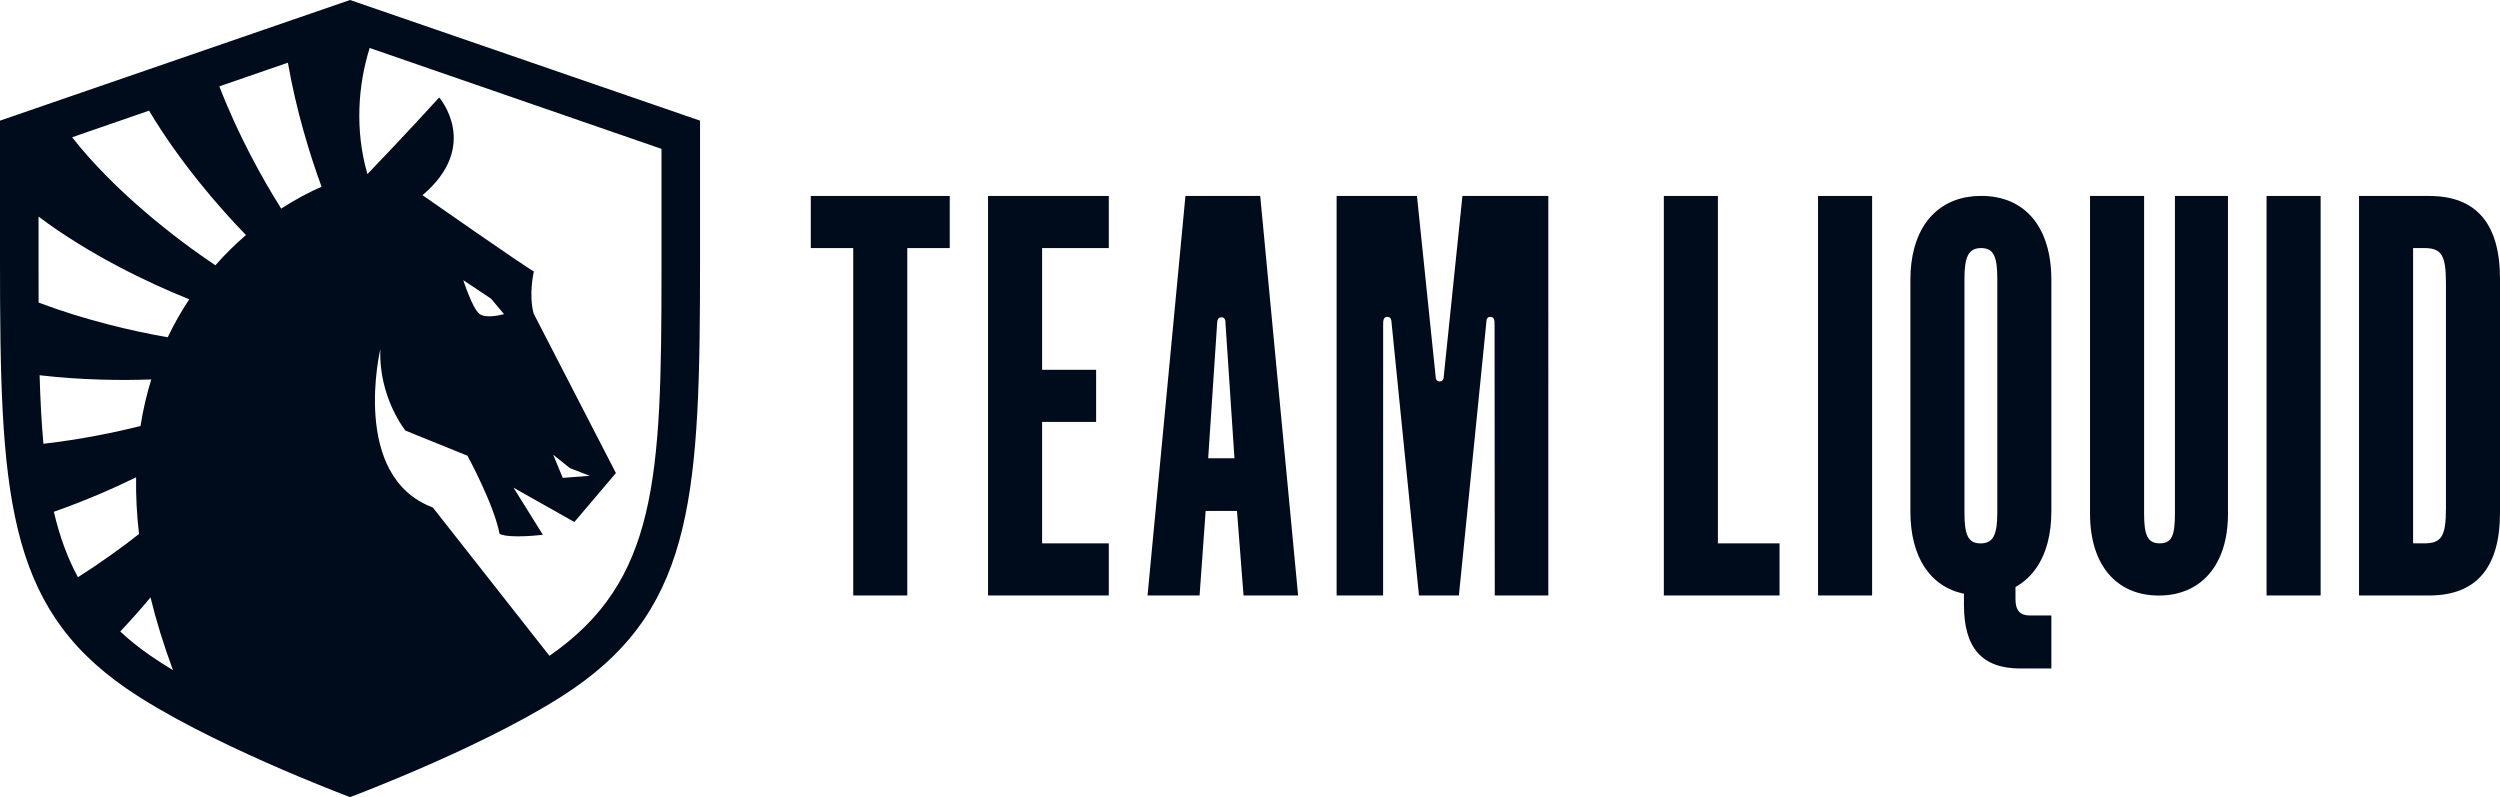 <?xml version="1.0" encoding="UTF-8"?>
<svg id="Layer_1" data-name="Layer 1" xmlns="http://www.w3.org/2000/svg" viewBox="0 0 6036.83 1924.76">
  <defs>
    <style>
      .cls-1 {
        fill: #000C1C;
        stroke-width: 0px;
      }
    </style>
  </defs>
  <g>
    <path class="cls-1" d="M4017.7,473.2h130.55v838.86h148.86v125.83h-279.4V473.2Z"/>
    <path class="cls-1" d="M4390.1,473.2h130.55v964.69h-130.55V473.2Z"/>
    <path class="cls-1" d="M5046.88,1240.93V473.2h130.55v767.52c0,51.73,8.54,71.3,37.82,71.3s36.61-19.57,36.61-71.3V473.2h128.11v767.73c0,123.03-64.67,197.13-167.15,197.13s-165.94-74.1-165.94-197.13Z"/>
    <path class="cls-1" d="M5473.13,473.2h130.55v964.69h-130.55V473.2Z"/>
    <path class="cls-1" d="M5696.42,473.2h169.59c113.47,0,170.82,67.11,170.82,199.93v564.83c0,132.82-57.35,199.93-170.82,199.93h-169.59V473.2ZM5853.81,1312.06c41.49,0,52.47-16.78,52.47-83.89v-545.26c0-67.11-10.98-83.89-52.47-83.89h-26.84v713.03h26.84Z"/>
    <path class="cls-1" d="M4901.02,1486.22c-23.18,0-34.17-12.58-34.17-39.15v-29.63c10.69-5.94,20.51-13.14,29.39-21.55,22.4-21,38.54-49.48,47.86-84.3.17-.64.34-1.27.51-1.91.04-.15.08-.31.12-.46,5.75-22.22,8.75-47.03,8.75-74.19v-559.28c0-127.23-63.45-202.72-169.6-202.72-46.19,0-84.81,14.63-113.58,41.86-22.4,21-38.54,49.48-47.86,84.3-.17.63-.34,1.27-.51,1.91-.04.15-.08.31-.12.46-5.75,22.22-8.75,47.03-8.75,74.19v559.28c0,110.2,47.61,181.59,129.33,198.72v26.71c0,104.86,43.92,153.79,136.66,153.79h74.43v-128.04h-52.47ZM4743.63,673.16c0-53.13,9.76-74.1,40.27-74.1s39.04,20.97,39.04,74.1v564.89c0,53.13-9.76,74.1-40.27,74.1s-39.04-20.97-39.04-74.1v-564.89Z"/>
  </g>
  <g>
    <polygon class="cls-1" points="1957.84 599.03 2060.33 599.03 2060.33 1437.89 2190.88 1437.89 2190.88 599.03 2293.37 599.03 2293.37 473.2 1957.84 473.2 1957.84 599.03"/>
    <polygon class="cls-1" points="2385.83 1437.89 2677.44 1437.89 2677.44 1312.06 2516.39 1312.06 2516.39 1018.79 2646.85 1018.79 2646.85 892.96 2516.39 892.96 2516.39 599.03 2677.44 599.03 2677.44 473.2 2385.83 473.2 2385.83 1437.89"/>
    <path class="cls-1" d="M2862.52,473.2l-91.51,964.69h125.67l14.64-204.12h75.65l15.86,204.12h131.77l-91.51-964.69h-180.58ZM2917.43,1106.65l21.32-321.18c.17-13.94,2.81-19.41,10.81-19.31,7.68.1,10.18,5.63,10,19.57l21.32,320.92h-63.45Z"/>
    <path class="cls-1" d="M3531.38,473.2s-44.59,430.15-44.61,430.97l-.9,8.71c-1.31,5.73-4.13,8.19-9.24,8.21-5.17.02-8.07-2.28-9.5-7.66l-1.14-11c0-.25-44.42-429.24-44.42-429.24h-194v964.69h112.25l.14-653c-.38-12.96,1.67-18.68,8.39-19.61h3.87c3.99.6,6.3,3.34,7.5,8.83l66.73,663.79h96.39l66.94-665.94c1.31-4.07,3.51-6.16,6.94-6.68h3.87c6.72.93,8.77,6.66,8.39,19.61l.49,653h129.33V473.2h-207.42Z"/>
  </g>
  <path class="cls-1" d="M845.25,0L0,291.32v334.92c0,557.8,12.95,834.85,304.82,1035.92,190.55,131.34,533.37,259.98,536.8,261.26l3.63,1.34,3.61-1.34c3.43-1.28,346.18-129.92,536.72-261.26,291.88-201.07,304.83-478.12,304.83-1035.92v-334.92L845.25,0ZM95.65,906.14c101.35,11.71,198.49,12.83,269.65,10.07-10.94,35.34-19.74,72.8-26,112.42-61.87,15.68-144.8,32.65-234.45,42.93-4.67-51.02-7.49-106-9.2-165.42ZM188.19,1393.85c-25.68-47.35-44.46-99.58-58.16-158.07,76.91-26.97,146.27-57.48,198.64-83.26-.74,43.43,1.47,89.07,7.01,136.93-39.27,30.93-90,67.83-147.48,104.4ZM363.69,1583.57c-27.09-18.71-51.44-38.2-73.38-58.63,27.89-29.56,52.57-57.64,73.12-82.31,13.64,55.91,31.57,114.44,54.31,175.68-19.03-11.48-37.19-23.09-54.05-34.74ZM405.02,814.42c-82.29-14.18-198.4-40.99-311.79-83.77-.09-24.45-.12-49.51-.12-75.26v-132.35c121.24,91.4,266.53,160.79,363.84,199.68-18.82,28.35-36.3,58.89-51.93,91.7ZM520.04,640.57c-96.6-64.63-243.18-178.26-345.94-309.1l185.88-64.26c72.03,121.09,166.41,230.95,233.92,300.33-25.14,21.72-50.01,46.02-73.86,73.03ZM678.97,503.68c-45.49-72.16-104.83-179.39-149.3-295.13l165.5-57.21c19.99,115.1,53.47,223.97,81.33,299.6-30.05,13.07-63.23,30.55-97.53,52.75ZM1597.32,655.39c0,498.55-10.22,748.33-270.57,928.18l-281.6-358.16c-199.93-74.76-126.68-382.52-126.68-382.52-4.55,116.82,60.67,196.94,60.67,196.94l149.6,60.58s63.78,116.66,77.59,188.72c24.42,12.13,104.53,2.19,104.53,2.19l-70.88-113.67,147,82.85,100.29-118.21-198.64-385.11c-12.6-46.88.49-101.79.49-101.79-16.3-7.53-268.91-184.08-268.91-184.08,141.7-119.68,40.34-235.95,40.34-235.95-76.02,83.51-160.65,171.93-173.25,185.02-31.1-107.05-22.37-215.94,5.31-304.54l704.7,243.62v295.93ZM1118.72,676.55l67.05,44.71,31.31,37.24s-43.24,12.66-59.91-.96c-16.7-13.63-38.44-80.99-38.44-80.99ZM1335.73,1097.85l40.25,32.47,48.19,18.65-65.25,4.97-23.19-56.09Z"/>
</svg>